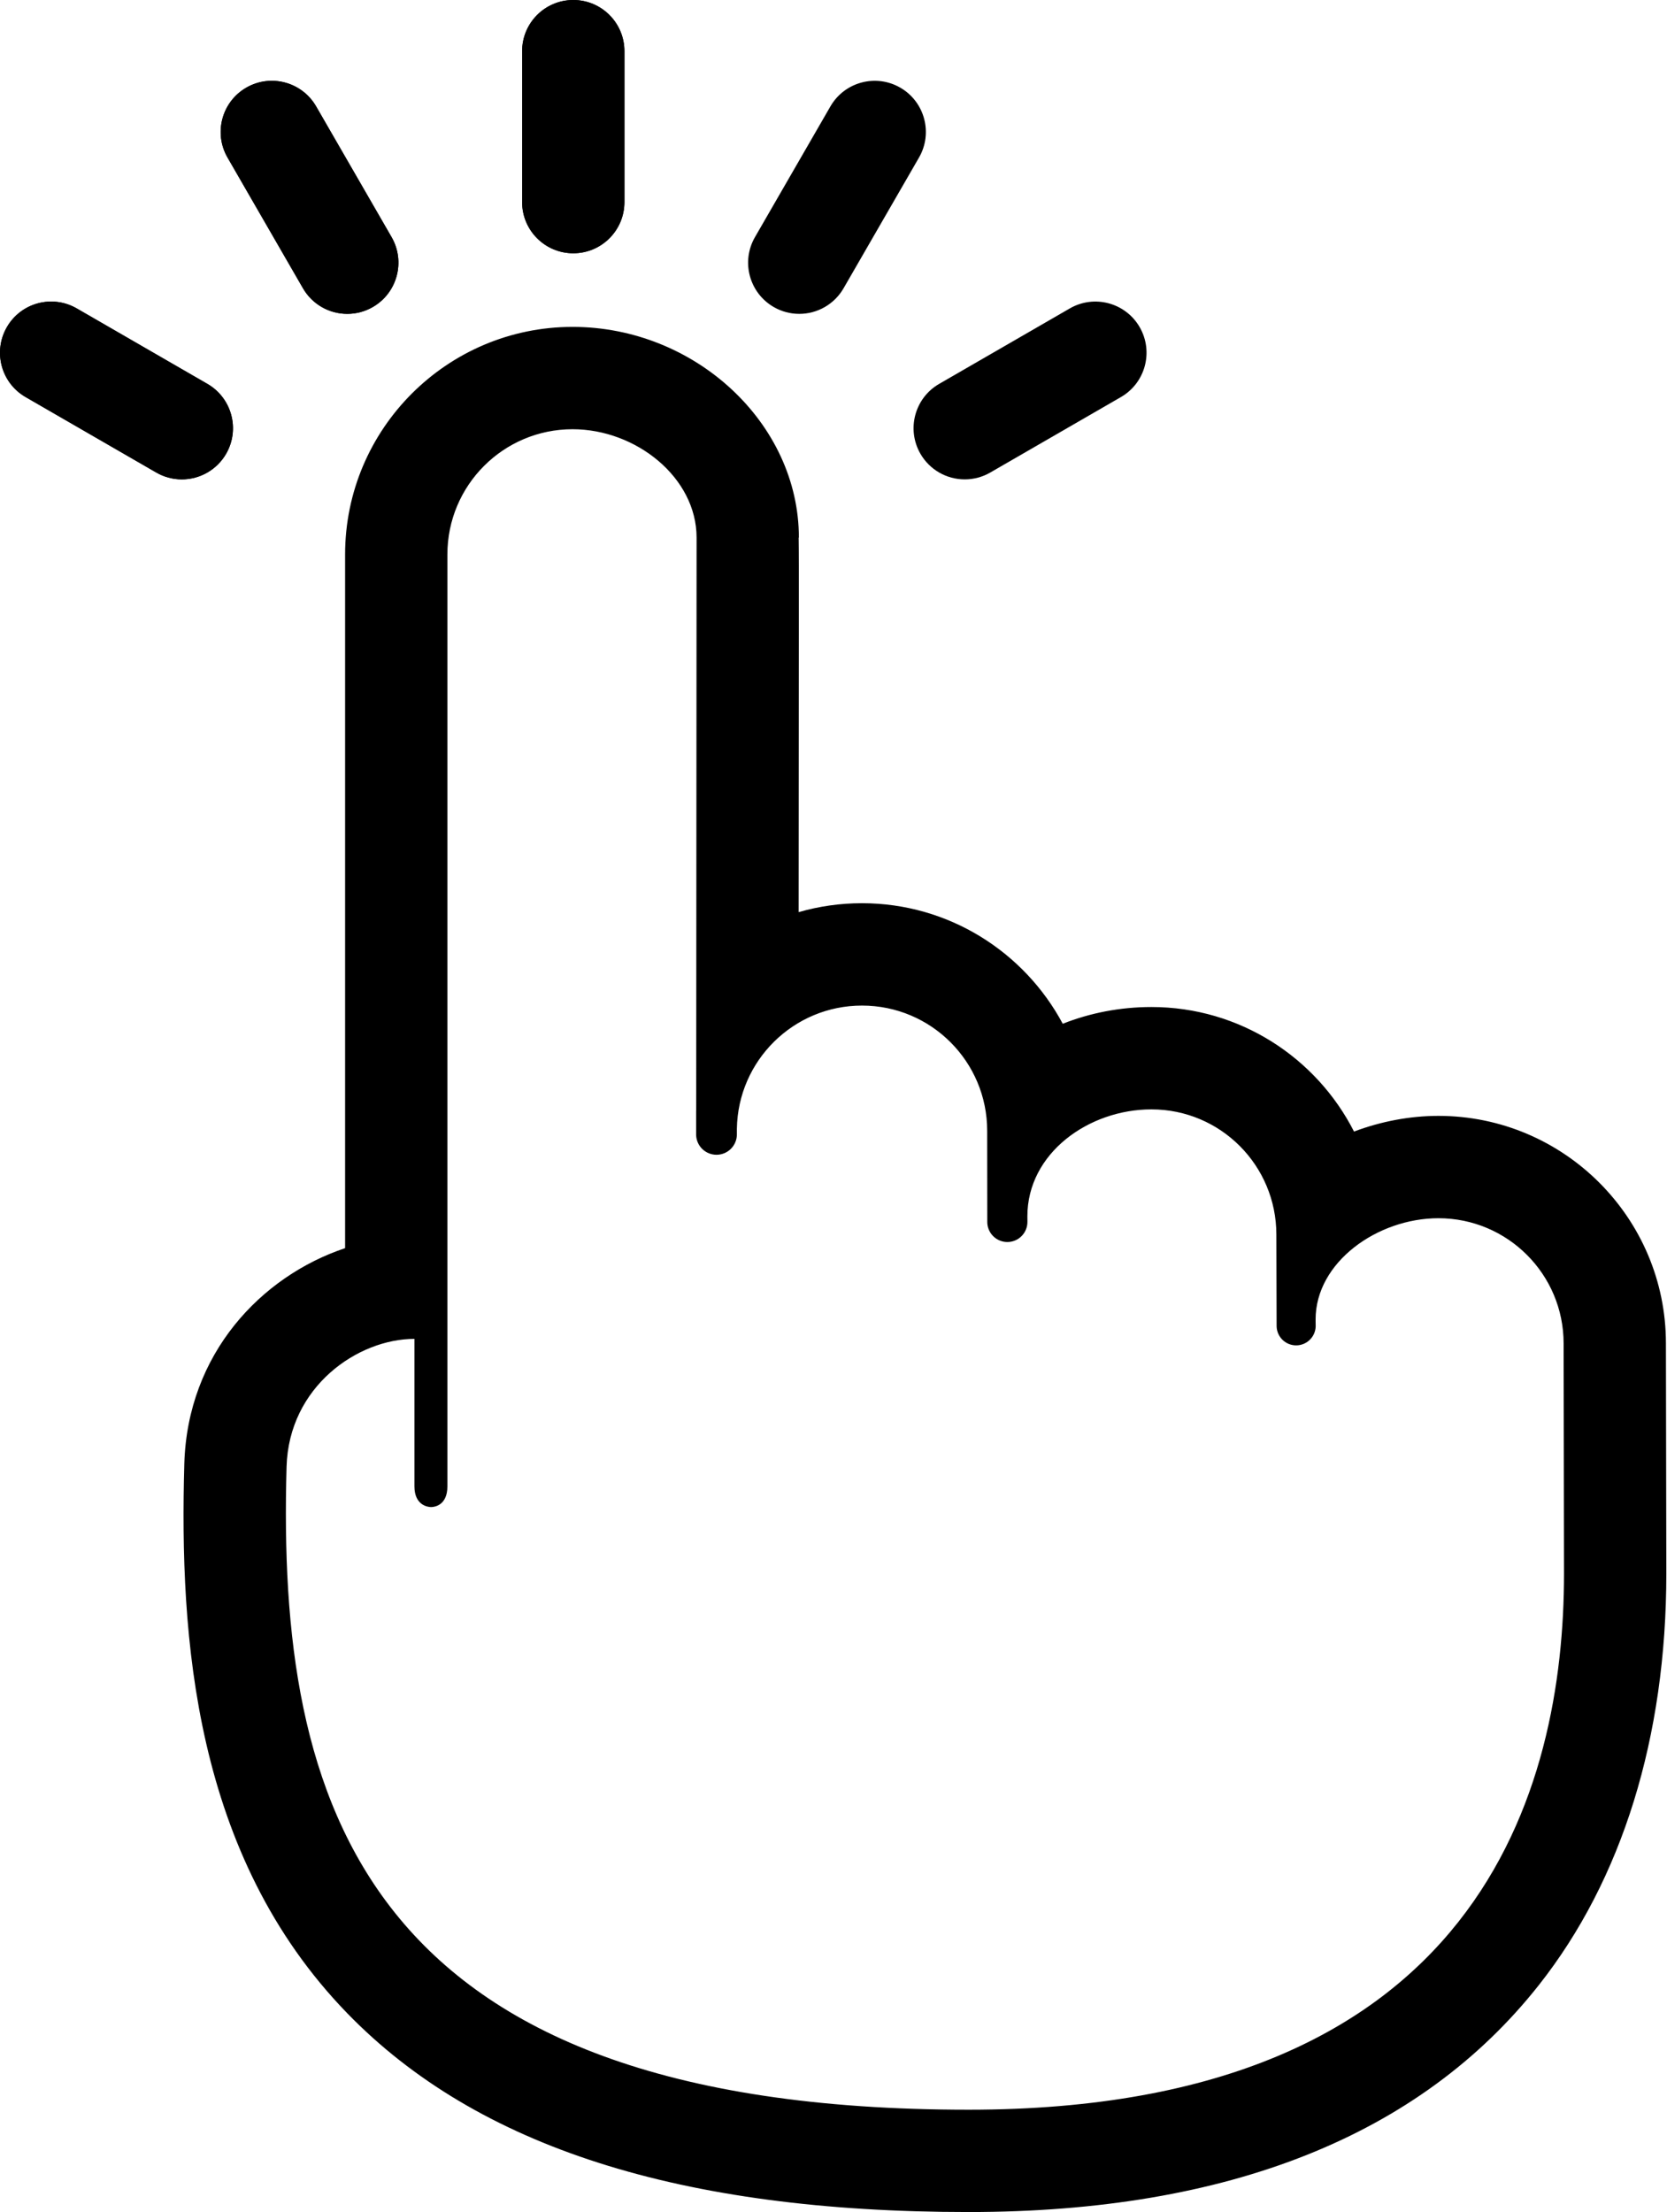 <?xml version="1.0" encoding="UTF-8"?> <svg xmlns="http://www.w3.org/2000/svg" width="386" height="512" viewBox="0 0 386 512" fill="none"><path d="M42.09 110.957C40.014 110.957 37.975 110.409 36.178 109.369L5.924 91.901C0.259 88.631 -1.682 81.387 1.589 75.722C4.859 70.056 12.104 68.117 17.767 71.388L48.023 88.856C53.688 92.126 55.629 99.37 52.358 105.034C51.318 106.837 49.821 108.333 48.019 109.373C46.216 110.413 44.171 110.959 42.09 110.957ZM80.421 72.646C78.34 72.649 76.295 72.103 74.493 71.062C72.69 70.022 71.194 68.525 70.154 66.722L52.686 36.469C49.415 30.804 51.356 23.562 57.021 20.291C62.686 17.019 69.928 18.96 73.199 24.625L90.667 54.88C93.939 60.545 91.998 67.787 86.333 71.058C84.536 72.099 82.497 72.647 80.421 72.646ZM132.743 58.624C126.202 58.624 120.899 53.321 120.899 46.78V11.844C120.899 5.302 126.202 0 132.743 0C139.284 0 144.587 5.302 144.587 11.844V46.78C144.587 53.321 139.284 58.624 132.743 58.624ZM185.063 72.648C182.988 72.648 180.949 72.1 179.152 71.059C173.488 67.789 171.546 60.546 174.818 54.881L192.286 24.625C195.557 18.96 202.802 17.022 208.464 20.291C214.129 23.561 216.07 30.805 212.799 36.469L195.331 66.725C194.291 68.527 192.794 70.024 190.992 71.064C189.189 72.104 187.144 72.65 185.063 72.648ZM223.395 110.957C221.314 110.959 219.27 110.413 217.467 109.373C215.664 108.333 214.168 106.837 213.128 105.034C209.857 99.369 211.798 92.127 217.463 88.856L247.717 71.388C253.382 68.116 260.625 70.057 263.896 75.722C267.167 81.387 265.226 88.629 259.561 91.901L229.307 109.369C227.51 110.409 225.471 110.957 223.395 110.957Z" fill="black"></path><path d="M42.09 110.957C40.014 110.957 37.975 110.409 36.178 109.369L5.924 91.901C0.259 88.631 -1.682 81.387 1.589 75.722C4.859 70.056 12.104 68.117 17.767 71.388L48.023 88.856C53.688 92.126 55.629 99.37 52.358 105.034C51.318 106.837 49.821 108.333 48.019 109.373C46.216 110.413 44.171 110.959 42.09 110.957ZM80.421 72.646C78.34 72.649 76.295 72.103 74.493 71.062C72.69 70.022 71.194 68.525 70.154 66.722L52.686 36.469C49.415 30.804 51.356 23.562 57.021 20.291C62.686 17.019 69.928 18.96 73.199 24.625L90.667 54.88C93.939 60.545 91.998 67.787 86.333 71.058C84.536 72.099 82.497 72.647 80.421 72.646ZM132.743 58.624C126.202 58.624 120.899 53.321 120.899 46.78V11.844C120.899 5.302 126.202 0 132.743 0C139.284 0 144.587 5.302 144.587 11.844V46.78C144.587 53.321 139.284 58.624 132.743 58.624ZM132.58 99.349C147.267 99.349 161.296 110.521 161.296 124.443C161.305 124.497 161.22 230.87 161.206 257.041C161.204 257.096 161.189 257.146 161.189 257.201V262.669C161.217 263.903 161.726 265.076 162.608 265.939C163.49 266.801 164.675 267.284 165.909 267.284C167.143 267.284 168.327 266.801 169.209 265.939C170.091 265.076 170.601 263.903 170.628 262.669V261.255C170.885 245.47 183.755 232.751 199.602 232.751C215.608 232.751 228.585 245.728 228.585 261.736L228.608 282.724C228.594 283.343 228.704 283.959 228.931 284.535C229.158 285.111 229.498 285.636 229.931 286.079C230.364 286.521 230.881 286.873 231.452 287.114C232.023 287.354 232.636 287.478 233.255 287.478C233.874 287.478 234.488 287.354 235.058 287.114C235.629 286.873 236.146 286.521 236.579 286.079C237.012 285.636 237.352 285.111 237.579 284.535C237.807 283.959 237.917 283.343 237.903 282.724L237.893 281.523C237.893 266.949 252.053 256.778 266.621 256.778C282.63 256.778 295.546 269.754 295.546 285.762L295.604 307.005C295.637 308.182 296.128 309.3 296.972 310.121C297.817 310.943 298.948 311.402 300.126 311.402C301.304 311.402 302.436 310.943 303.28 310.121C304.125 309.3 304.616 308.182 304.649 307.005L304.632 305.388C304.632 292.135 318.972 281.972 333.077 281.972C349.082 281.972 362.061 294.949 362.061 310.956L362.153 364.205C362.153 413.729 342.893 488.315 224.329 488.315C83.023 488.315 64.184 416.687 66.355 339.507C66.878 320.892 82.881 309.898 95.964 309.898V344.035C95.964 348.328 98.941 348.828 99.83 348.828C100.718 348.828 103.596 348.34 103.596 344.046V128.335C103.597 112.326 116.573 99.349 132.58 99.349ZM132.58 75.662C103.538 75.662 79.91 99.29 79.91 128.333V288.896C60.517 295.385 43.397 313.284 42.678 338.838C41.553 378.814 44.83 429.398 80.452 466.035C110.523 496.965 157.586 511.999 224.33 511.999C284.358 511.999 328.754 494.341 356.286 459.519C375.622 435.06 385.843 402.101 385.843 364.201L385.75 310.911C385.75 281.909 362.122 258.281 333.079 258.281C326.479 258.281 319.792 259.551 313.528 261.911C304.823 244.82 287.064 233.086 266.623 233.086C259.336 233.086 252.393 234.466 246.082 236.96C237.206 220.373 219.701 209.059 199.603 209.059C194.569 209.059 189.637 209.762 184.925 211.123L184.936 196.116L184.971 147.029C184.981 133.659 184.984 127.554 184.93 124.44H184.983C184.983 98 160.984 75.662 132.58 75.662Z" fill="black"></path></svg> 
